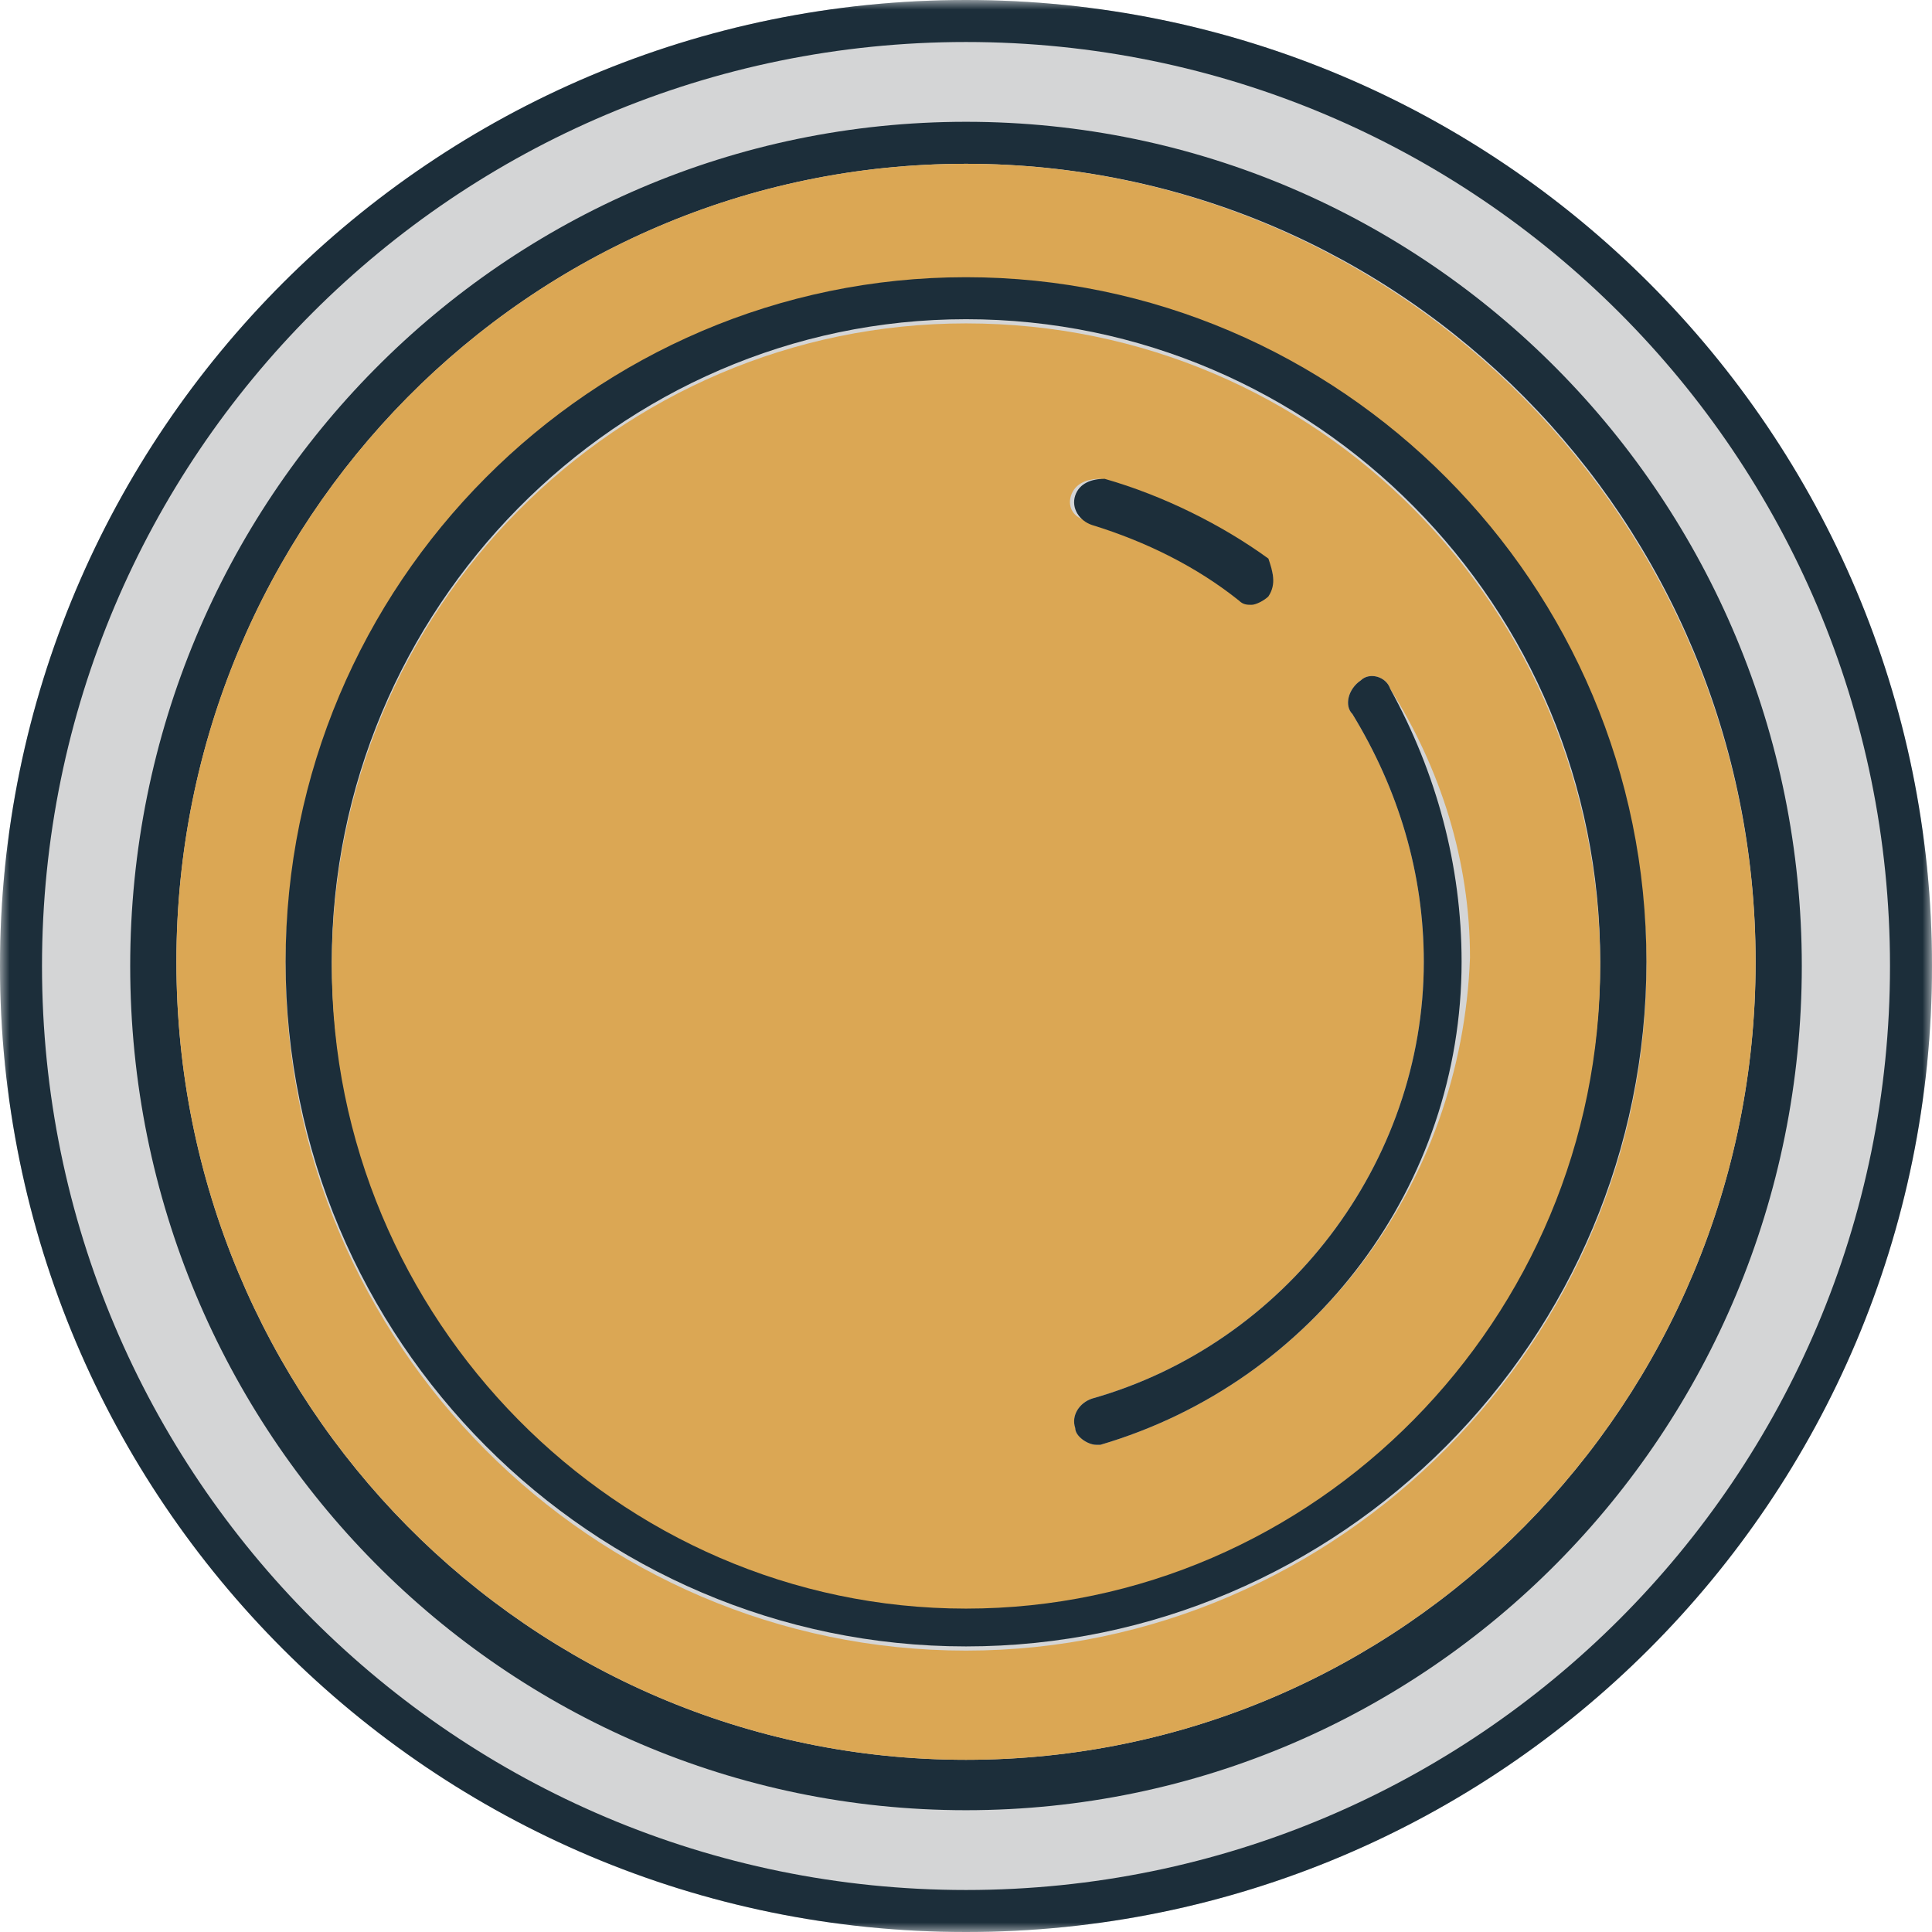 <svg width="100" height="100" viewBox="0 0 100 100" fill="none" xmlns="http://www.w3.org/2000/svg">
<mask id="mask0_2003_18233" style="mask-type:luminance" maskUnits="userSpaceOnUse" x="0" y="0" width="100" height="100">
<path d="M100 0H0V100H100V0Z" fill="white"/>
</mask>
<g mask="url(#mask0_2003_18233)">
<path d="M100 50C100 77.614 77.614 100 50 100C22.386 100 0 77.614 0 50C0 22.386 22.386 0 50 0C77.614 0 100 22.386 100 50Z" fill="#D4D5D6"/>
<path fill-rule="evenodd" clip-rule="evenodd" d="M50 97.826C76.414 97.826 97.826 76.414 97.826 50C97.826 23.586 76.414 2.174 50 2.174C23.586 2.174 2.174 23.586 2.174 50C2.174 76.414 23.586 97.826 50 97.826ZM50 100C77.614 100 100 77.614 100 50C100 22.386 77.614 0 50 0C22.386 0 0 22.386 0 50C0 77.614 22.386 100 50 100Z" fill="#1C2E3A"/>
<path d="M50 6.304C26.087 6.304 6.739 25.87 6.739 50C6.739 74.131 26.087 93.696 50 93.696C73.913 93.696 93.261 74.131 93.261 50C93.261 25.87 73.913 6.304 50 6.304ZM50 91.087C27.391 91.087 9.131 72.609 9.131 49.783C9.131 26.957 27.391 8.478 50 8.478C72.609 8.478 90.87 26.957 90.87 49.783C90.87 72.609 72.609 91.087 50 91.087Z" fill="#1C2E3A"/>
<path d="M50 8.478C27.391 8.478 9.13 26.956 9.13 49.783C9.13 72.609 27.391 91.087 50 91.087C72.609 91.087 90.869 72.609 90.869 49.783C90.869 27.174 72.609 8.478 50 8.478ZM50 85.435C30.652 85.435 14.783 69.565 14.783 50C14.783 30.435 30.652 14.565 50 14.565C69.348 14.565 85.217 30.435 85.217 50C85.217 69.348 69.348 85.435 50 85.435Z" fill="#DBA754"/>
<path d="M50 14.348C30.652 14.348 14.783 30.218 14.783 49.783C14.783 69.348 30.652 85.218 50 85.218C69.348 85.218 85.218 69.348 85.218 49.783C85.218 30.218 69.348 14.348 50 14.348ZM50 83.044C31.957 83.044 17.174 68.044 17.174 49.783C17.174 31.522 31.957 16.522 50 16.522C68.044 16.522 82.826 31.304 82.826 49.783C82.826 68.044 68.261 83.044 50 83.044Z" fill="#1C2E3A"/>
<path d="M50 16.739C31.956 16.739 17.174 31.522 17.174 50C17.174 68.261 31.956 83.261 50 83.261C68.043 83.261 82.826 68.261 82.826 50C82.826 31.522 68.261 16.739 50 16.739ZM55.435 25.652C55.652 25 56.304 24.783 56.956 24.783C60 25.652 63.043 27.174 65.435 28.913C65.87 29.348 66.087 30 65.652 30.652C65.435 30.87 65 31.087 64.782 31.087C64.565 31.087 64.348 31.087 64.13 30.87C61.956 29.131 59.348 27.826 56.522 26.957C55.652 26.957 55.217 26.305 55.435 25.652ZM56.956 74.783C56.739 74.783 56.739 74.783 56.739 74.783C56.304 74.783 55.652 74.348 55.652 73.913C55.435 73.261 55.87 72.609 56.522 72.391C66.522 69.565 73.696 60.218 73.696 49.783C73.696 45.218 72.391 40.87 70 36.957C69.565 36.522 69.782 35.652 70.435 35.218C70.87 34.783 71.739 35 71.957 35.652C74.565 39.783 76.087 44.565 76.087 49.565C75.652 61.304 68.043 71.522 56.956 74.783Z" fill="#DBA754"/>
<path d="M65.652 30.87C65.435 31.087 65 31.305 64.783 31.305C64.565 31.305 64.348 31.305 64.13 31.087C61.957 29.348 59.348 28.044 56.522 27.174C55.87 26.957 55.435 26.305 55.652 25.652C55.87 25 56.522 24.783 57.174 24.783C60.217 25.652 63.261 27.174 65.652 28.913C65.87 29.565 66.087 30.218 65.652 30.87Z" fill="#1C2E3A"/>
<path d="M75.652 49.783C75.652 61.304 68.044 71.522 56.957 74.783C56.739 74.783 56.739 74.783 56.739 74.783C56.304 74.783 55.652 74.348 55.652 73.913C55.435 73.261 55.87 72.609 56.522 72.391C66.522 69.565 73.696 60.217 73.696 49.783C73.696 45.217 72.391 40.87 70 36.957C69.565 36.522 69.783 35.652 70.435 35.217C70.87 34.783 71.739 35 71.957 35.652C74.348 40 75.652 44.783 75.652 49.783Z" fill="#1C2E3A"/>
</g>
</svg>
